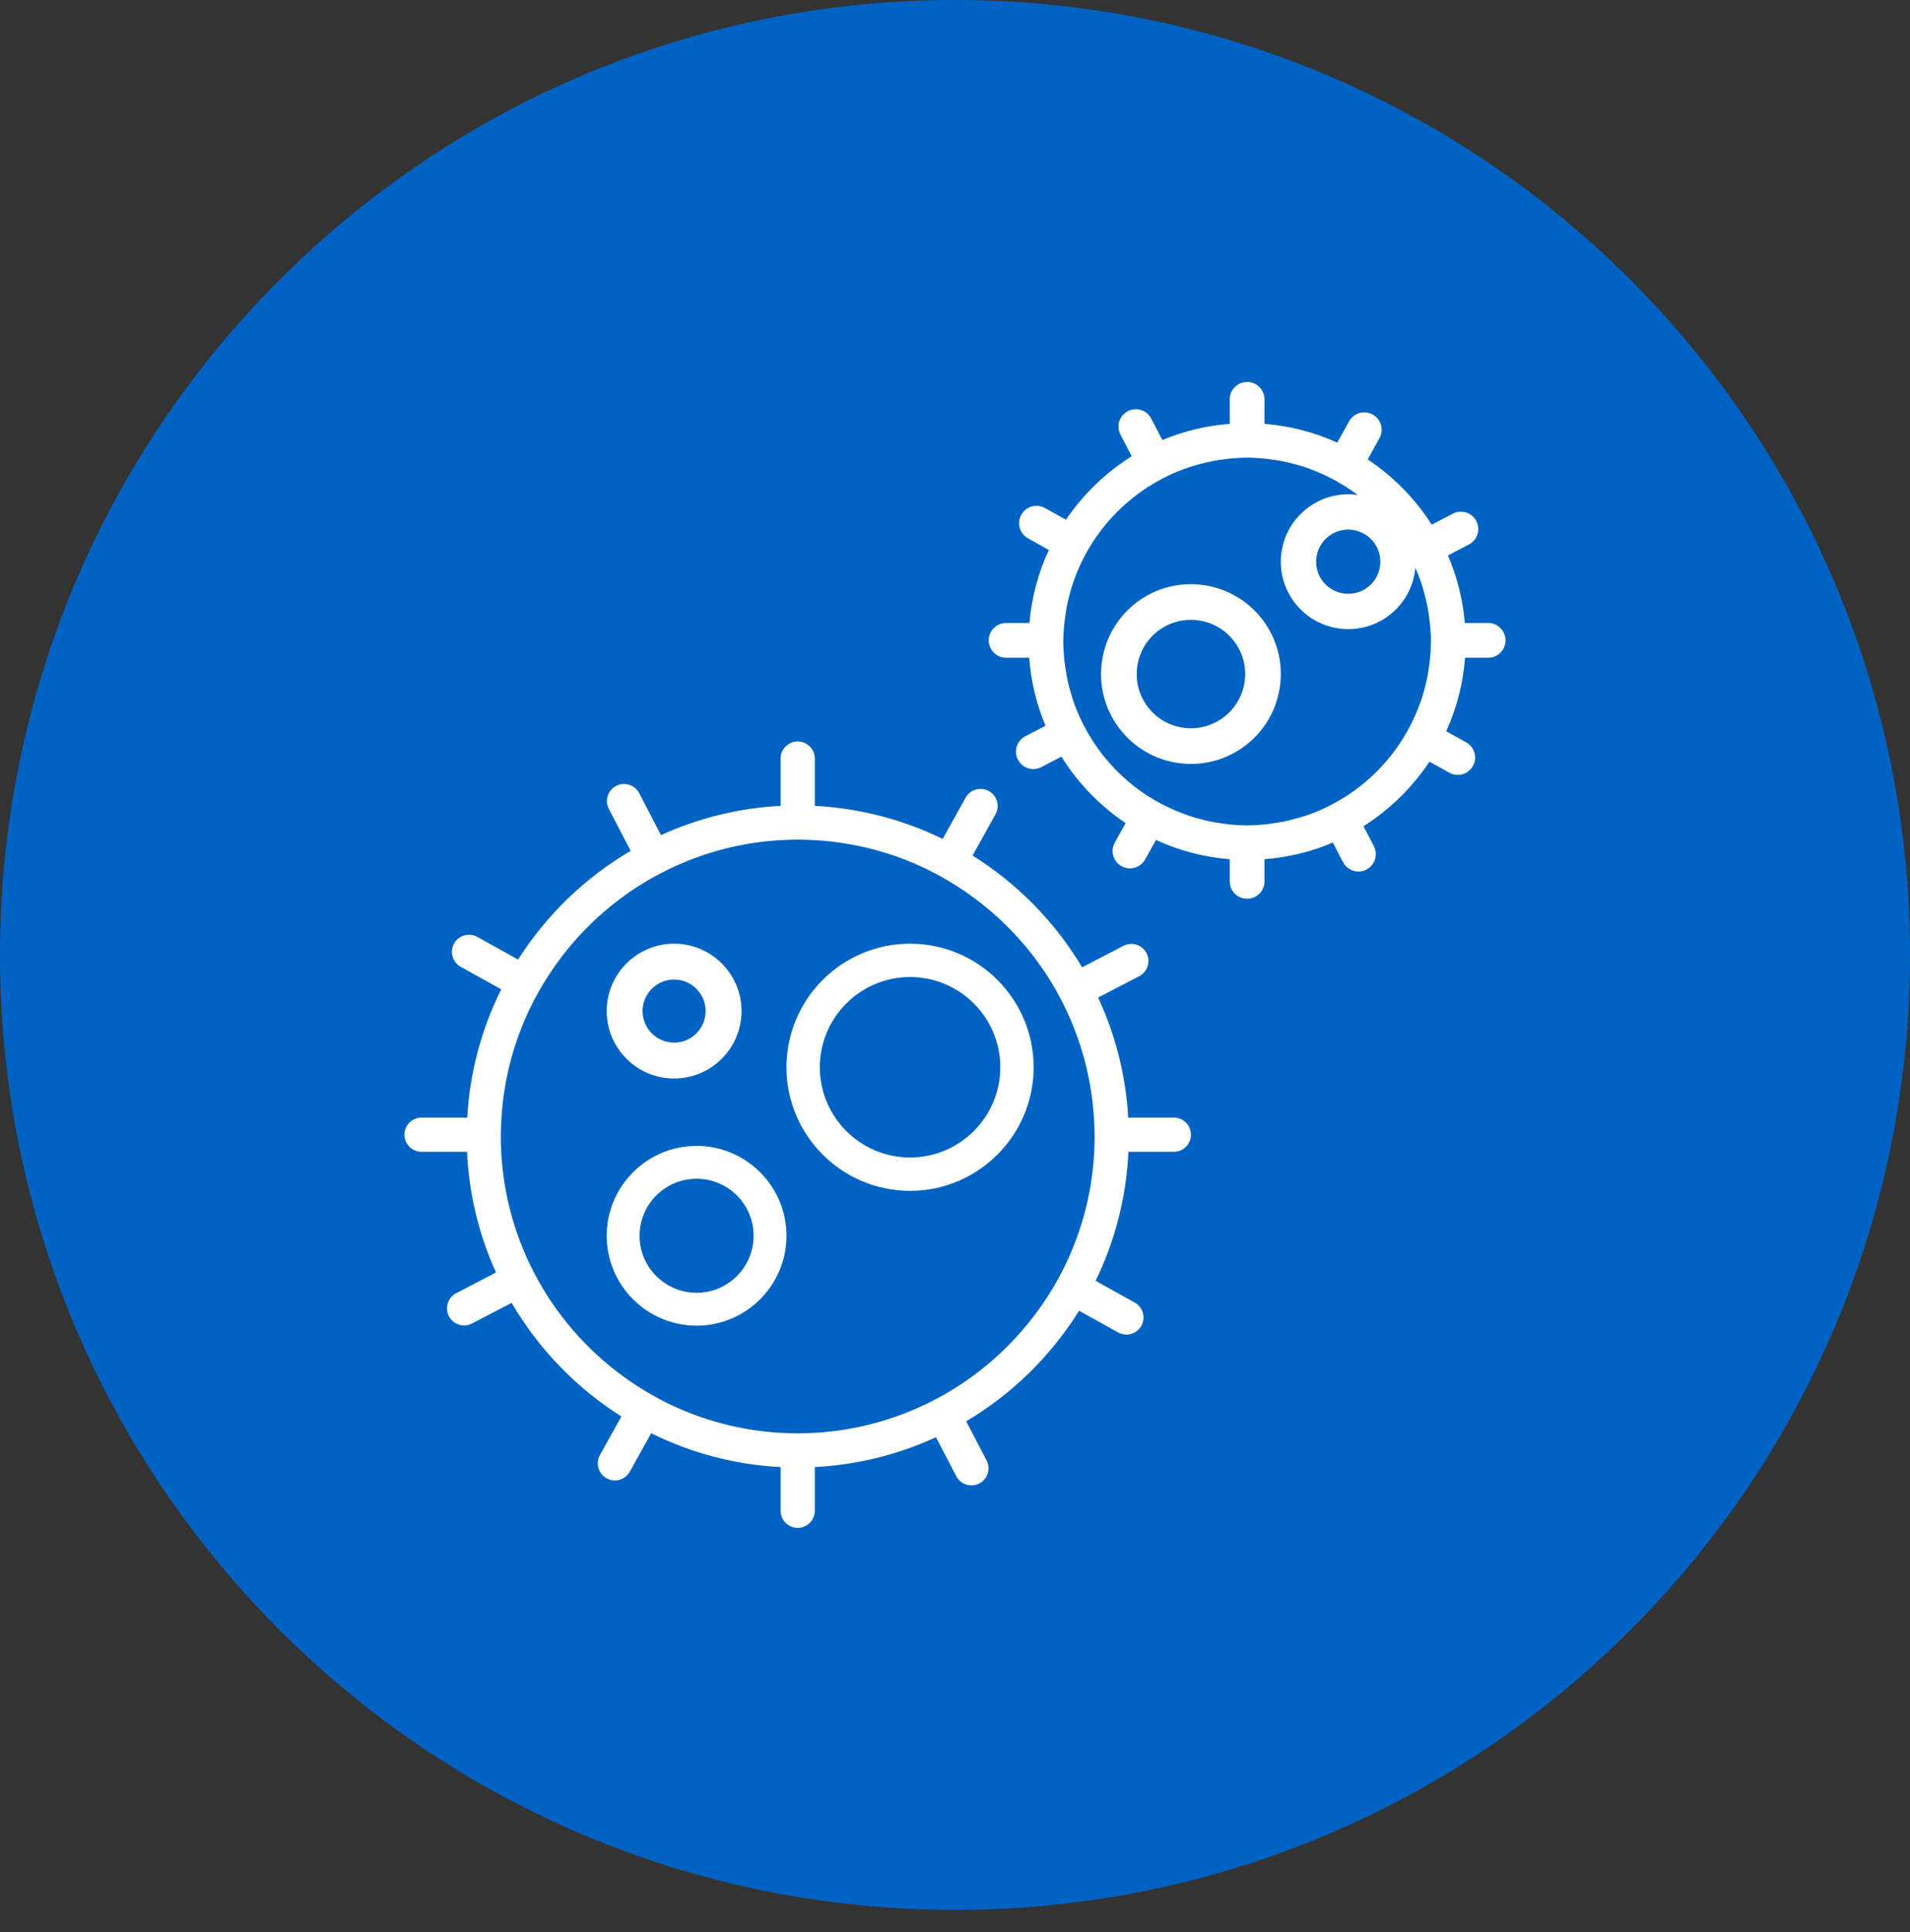 <?xml version="1.0" encoding="utf-8"?>
<svg viewBox="0 0 85 86" version="1.1" xmlns:xlink="http://www.w3.org/1999/xlink" xmlns="http://www.w3.org/2000/svg">
  <rect x="0" y="0" width="85" height="86" fill="#333333" stroke="none"/>
  <g id="infection-icon">
    <path d="M85 42.5C85 65.972 65.972 85.001 42.5 85.001C19.027 85.001 0 65.972 0 42.5C0 19.028 19.027 0 42.5 0C65.972 0 85 19.028 85 42.5" id="Fill-20" fill="#0063C3" fill-rule="evenodd" stroke="none" />
    <path d="M4 6.538C2.6 6.538 1.462 5.4 1.462 4C1.462 2.6 2.6 1.462 4 1.462C5.4 1.462 6.538 2.6 6.538 4C6.538 5.4 5.4 6.538 4 6.538M4 0C1.794 0 0 1.795 0 4C0 6.205 1.794 8 4 8C6.205 8 8 6.205 8 4C8 1.795 6.205 0 4 0" transform="translate(27 51)" id="Fill-23" fill="#FFFFFF" fill-rule="evenodd" stroke="none" />
    <path d="M5.5 9.516C3.286 9.516 1.484 7.714 1.484 5.5C1.484 3.285 3.286 1.484 5.5 1.484C7.714 1.484 9.516 3.285 9.516 5.5C9.516 7.714 7.714 9.516 5.5 9.516M5.5 0C2.467 0 0 2.467 0 5.5C0 8.532 2.467 11 5.5 11C8.533 11 11 8.532 11 5.5C11 2.467 8.533 0 5.5 0" transform="translate(35 42)" id="Fill-25" fill="#FFFFFF" fill-rule="evenodd" stroke="none" />
    <path d="M2.999 1.596C3.774 1.596 4.403 2.226 4.403 2.999C4.403 3.774 3.774 4.404 2.999 4.404C2.225 4.404 1.596 3.774 1.596 2.999C1.596 2.226 2.225 1.596 2.999 1.596M2.999 6C4.653 6 6 4.654 6 2.999C6 1.346 4.653 0 2.999 0C1.346 0 0 1.346 0 2.999C0 4.654 1.346 6 2.999 6" transform="translate(27 42)" id="Fill-27" fill="#FFFFFF" fill-rule="evenodd" stroke="none" />
    <path d="M30.695 18.261C30.606 20.044 30.158 21.735 29.426 23.265C29.207 23.724 28.959 24.166 28.69 24.595C27.583 26.353 26.077 27.834 24.296 28.906C24.085 29.034 23.866 29.156 23.647 29.271C23.634 29.278 23.621 29.284 23.608 29.291C23.393 29.403 23.172 29.511 22.949 29.612C21.506 30.269 19.925 30.675 18.261 30.77C18.008 30.784 17.755 30.793 17.501 30.793C17.245 30.793 16.991 30.784 16.739 30.77C14.946 30.668 13.247 30.206 11.712 29.455C11.491 29.346 11.273 29.231 11.059 29.11C11.045 29.102 11.031 29.095 11.019 29.087C10.807 28.968 10.6 28.842 10.396 28.711C8.648 27.592 7.179 26.073 6.12 24.282C5.995 24.07 5.875 23.853 5.761 23.632C5.755 23.622 5.75 23.61 5.745 23.6C5.631 23.38 5.524 23.157 5.423 22.93C4.783 21.49 4.389 19.915 4.305 18.261C4.294 18.035 4.287 17.809 4.287 17.581C4.287 17.298 4.3 17.018 4.317 16.739C4.429 14.966 4.891 13.287 5.638 11.771C5.747 11.548 5.863 11.328 5.986 11.114C5.993 11.1 6 11.087 6.008 11.074C6.129 10.862 6.255 10.654 6.387 10.449C7.499 8.722 9.001 7.269 10.769 6.218C10.98 6.091 11.197 5.972 11.417 5.858C11.43 5.851 11.443 5.845 11.454 5.84C11.672 5.727 11.895 5.619 12.12 5.518C13.546 4.88 15.101 4.486 16.739 4.392C16.991 4.378 17.245 4.368 17.501 4.368C17.755 4.368 18.008 4.378 18.261 4.392C20.026 4.493 21.698 4.94 23.213 5.668L23.213 5.669C23.44 5.778 23.663 5.895 23.883 6.017C23.89 6.021 23.896 6.024 23.902 6.029C24.118 6.15 24.332 6.276 24.54 6.409C26.278 7.508 27.746 8.998 28.812 10.759C28.94 10.971 29.06 11.186 29.175 11.405C29.182 11.418 29.189 11.431 29.196 11.443C29.309 11.658 29.416 11.878 29.518 12.099C30.173 13.529 30.579 15.093 30.683 16.739C30.701 17.018 30.714 17.298 30.714 17.581C30.714 17.809 30.707 18.035 30.695 18.261M34.241 16.739L32.209 16.739C32.102 14.841 31.631 13.038 30.868 11.397L32.7 10.445C33.072 10.251 33.216 9.792 33.023 9.418C32.828 9.047 32.369 8.902 31.997 9.095L30.159 10.052C28.952 8.032 27.276 6.324 25.281 5.078L26.302 3.241C26.507 2.875 26.375 2.412 26.008 2.207C25.64 2.003 25.178 2.134 24.973 2.502L23.952 4.338C22.216 3.49 20.293 2.971 18.261 2.867L18.261 0.761C18.261 0.341 17.92 0 17.501 0C17.08 0 16.739 0.341 16.739 0.761L16.739 2.867C14.85 2.963 13.054 3.422 11.416 4.167L10.445 2.301C10.252 1.929 9.79 1.785 9.42 1.979C9.046 2.173 8.902 2.631 9.096 3.004L10.066 4.868C8.036 6.06 6.316 7.723 5.056 9.707L3.241 8.698C2.875 8.494 2.412 8.625 2.207 8.993C2.003 9.36 2.135 9.823 2.502 10.028L4.307 11.031C3.441 12.769 2.908 14.699 2.793 16.739L0.762 16.739C0.34 16.739 0 17.08 0 17.5C0 17.92 0.34 18.261 0.762 18.261L2.785 18.261C2.871 20.168 3.325 21.981 4.072 23.633L2.302 24.555C1.93 24.749 1.785 25.209 1.979 25.582C2.115 25.842 2.378 25.991 2.653 25.991C2.772 25.991 2.893 25.963 3.003 25.905L4.77 24.985C5.969 27.037 7.648 28.774 9.653 30.042L8.699 31.758C8.493 32.125 8.625 32.588 8.994 32.793C9.11 32.858 9.237 32.889 9.363 32.889C9.629 32.889 9.888 32.747 10.027 32.498L10.979 30.787C12.732 31.657 14.68 32.19 16.739 32.294L16.739 34.239C16.739 34.66 17.08 35 17.501 35C17.92 35 18.261 34.66 18.261 34.239L18.261 32.294C20.177 32.197 21.997 31.728 23.653 30.963L24.556 32.699C24.691 32.959 24.957 33.108 25.231 33.108C25.349 33.108 25.47 33.081 25.581 33.023C25.954 32.827 26.099 32.369 25.905 31.996L24.998 30.257C27.042 29.043 28.768 27.351 30.021 25.336L31.759 26.302C31.876 26.367 32.003 26.398 32.128 26.398C32.395 26.398 32.654 26.258 32.794 26.007C32.997 25.64 32.866 25.178 32.499 24.973L30.758 24.005C31.609 22.254 32.123 20.311 32.218 18.261L34.241 18.261C34.66 18.261 35 17.92 35 17.5C35 17.08 34.66 16.739 34.241 16.739" transform="translate(18 33)" id="Fill-29" fill="#FFFFFF" fill-rule="evenodd" stroke="none" />
    <path d="M3.809 4.179C3.159 4.625 2.268 4.459 1.822 3.81C1.606 3.495 1.526 3.115 1.595 2.74C1.665 2.364 1.878 2.038 2.191 1.822C2.507 1.606 2.888 1.524 3.262 1.595C3.636 1.666 3.962 1.877 4.179 2.193C4.624 2.842 4.458 3.733 3.809 4.179M3.548 0.051C2.762 -0.095 1.963 0.074 1.304 0.526C0.642 0.98 0.199 1.664 0.051 2.452C-0.095 3.24 0.074 4.037 0.527 4.698C1.107 5.545 2.049 6 3.005 6C3.589 6 4.18 5.83 4.697 5.476C5.357 5.022 5.802 4.337 5.949 3.55C6.095 2.762 5.927 1.965 5.474 1.304C5.021 0.643 4.336 0.198 3.548 0.051" transform="translate(57 22)" id="Fill-31" fill="#FFFFFF" fill-rule="evenodd" stroke="none" />
    <path d="M6.372 4.441C6.253 5.074 5.896 5.624 5.364 5.989C4.832 6.354 4.189 6.489 3.558 6.372C2.923 6.254 2.373 5.896 2.008 5.364C1.255 4.266 1.537 2.762 2.634 2.008C3.05 1.723 3.524 1.586 3.995 1.586C4.764 1.586 5.521 1.952 5.989 2.633C6.354 3.165 6.491 3.807 6.372 4.441M1.736 0.7C-0.082 1.949 -0.548 4.443 0.7 6.262C1.305 7.142 2.216 7.736 3.267 7.931C3.514 7.977 3.763 8 4.007 8C4.808 8 5.589 7.76 6.262 7.297C7.144 6.693 7.736 5.782 7.931 4.731C8.127 3.681 7.902 2.617 7.297 1.735C6.048 -0.083 3.555 -0.547 1.736 0.7" transform="translate(49 26)" id="Fill-33" fill="#FFFFFF" fill-rule="evenodd" stroke="none" />
    <path d="M19.645 12.273C19.645 12.278 19.644 12.283 19.644 12.287C19.631 12.433 19.609 12.575 19.588 12.719C19.573 12.819 19.561 12.918 19.543 13.016C19.517 13.16 19.485 13.301 19.452 13.443C19.43 13.534 19.407 13.624 19.382 13.713C19.342 13.859 19.301 14.003 19.254 14.144C19.23 14.213 19.204 14.278 19.179 14.345C18.569 16.019 17.432 17.439 15.964 18.4C15.531 18.683 15.07 18.926 14.588 19.125C14.404 19.2 14.215 19.269 14.025 19.331C13.913 19.367 13.797 19.397 13.682 19.429C13.567 19.461 13.45 19.492 13.332 19.519C13.219 19.546 13.103 19.571 12.986 19.592C12.853 19.617 12.717 19.636 12.581 19.653C12.479 19.668 12.377 19.684 12.273 19.695C12.018 19.718 11.761 19.734 11.501 19.734C11.239 19.734 10.982 19.718 10.727 19.695C10.599 19.682 10.473 19.66 10.348 19.643C10.23 19.626 10.112 19.611 9.996 19.588C9.858 19.562 9.722 19.531 9.587 19.499C9.491 19.475 9.397 19.451 9.302 19.426C9.157 19.384 9.013 19.341 8.871 19.292C8.801 19.267 8.73 19.24 8.659 19.214C7.758 18.879 6.931 18.394 6.21 17.782C6.204 17.778 6.199 17.772 6.194 17.767C5.995 17.597 5.804 17.416 5.622 17.229C5.616 17.223 5.612 17.218 5.607 17.213C5.426 17.024 5.255 16.827 5.092 16.622C5.085 16.613 5.078 16.603 5.071 16.595C4.915 16.395 4.766 16.188 4.627 15.973C4.623 15.967 4.62 15.962 4.616 15.956L4.617 15.956C4.339 15.523 4.1 15.065 3.908 14.582L3.905 14.583C3.847 14.438 3.796 14.289 3.745 14.141C3.702 14.007 3.663 13.873 3.625 13.736C3.589 13.612 3.556 13.487 3.528 13.36C3.501 13.242 3.478 13.124 3.456 13.004C3.436 12.888 3.418 12.77 3.403 12.653C3.386 12.532 3.367 12.411 3.357 12.287C3.356 12.283 3.356 12.278 3.355 12.273L3.356 12.273C3.336 12.035 3.319 11.795 3.319 11.552C3.319 11.121 3.363 10.701 3.428 10.287C3.441 10.206 3.45 10.122 3.464 10.042C3.493 9.891 3.529 9.745 3.566 9.597C3.587 9.513 3.607 9.428 3.631 9.344C3.672 9.196 3.718 9.049 3.768 8.904C3.791 8.833 3.818 8.764 3.844 8.694C3.903 8.538 3.962 8.384 4.031 8.232C4.031 8.231 4.031 8.231 4.031 8.23C4.895 6.298 6.482 4.761 8.45 3.966C8.452 3.965 8.455 3.965 8.457 3.964C8.75 3.846 9.052 3.748 9.36 3.664C9.462 3.637 9.562 3.61 9.666 3.586C9.785 3.558 9.903 3.533 10.025 3.511C10.157 3.487 10.29 3.468 10.425 3.449C10.525 3.436 10.624 3.42 10.727 3.41C10.982 3.386 11.239 3.37 11.501 3.37C11.761 3.37 12.018 3.386 12.273 3.41C12.392 3.421 12.509 3.441 12.627 3.458C12.754 3.475 12.881 3.493 13.004 3.515C13.13 3.539 13.255 3.567 13.379 3.597C13.49 3.623 13.601 3.651 13.71 3.682C13.836 3.717 13.962 3.755 14.086 3.796C14.186 3.829 14.284 3.867 14.384 3.906C16.541 4.722 18.263 6.42 19.108 8.563C19.166 8.712 19.224 8.862 19.274 9.015C19.311 9.128 19.342 9.245 19.375 9.361C19.405 9.471 19.434 9.582 19.46 9.694C19.488 9.814 19.516 9.936 19.538 10.06C19.561 10.179 19.577 10.301 19.594 10.422C19.645 10.793 19.681 11.167 19.681 11.552C19.681 11.795 19.667 12.035 19.644 12.273L19.645 12.273ZM22.227 10.727L21.188 10.727C21.099 9.667 20.839 8.656 20.435 7.72L21.371 7.233C21.75 7.036 21.896 6.568 21.699 6.189C21.503 5.81 21.035 5.664 20.657 5.861L19.715 6.352C18.979 5.195 18.006 4.204 16.866 3.446L17.391 2.501C17.599 2.128 17.463 1.657 17.091 1.451C16.717 1.243 16.247 1.376 16.04 1.749L15.511 2.701C14.509 2.244 13.42 1.955 12.273 1.864L12.273 0.773C12.273 0.346 11.927 0 11.501 0C11.073 0 10.727 0.346 10.727 0.773L10.727 1.864C9.674 1.947 8.664 2.191 7.73 2.585L7.232 1.628C7.035 1.25 6.567 1.103 6.191 1.3C5.811 1.497 5.664 1.964 5.862 2.342L6.363 3.306C5.203 4.034 4.206 4.998 3.439 6.13L2.503 5.61C2.129 5.402 1.66 5.536 1.452 5.909C1.243 6.282 1.377 6.753 1.752 6.961L2.677 7.477C2.211 8.479 1.911 9.575 1.813 10.727L0.774 10.727C0.347 10.727 0 11.073 0 11.5C0 11.927 0.347 12.273 0.774 12.273L1.802 12.273C1.881 13.339 2.133 14.357 2.529 15.3L1.629 15.768C1.25 15.966 1.104 16.432 1.301 16.811C1.438 17.075 1.708 17.228 1.986 17.228C2.108 17.228 2.23 17.199 2.343 17.14L3.236 16.675C3.968 17.851 4.944 18.861 6.093 19.632L5.61 20.499C5.404 20.873 5.537 21.343 5.91 21.55C6.029 21.616 6.158 21.648 6.285 21.648C6.557 21.648 6.82 21.504 6.962 21.251L7.444 20.383C8.457 20.85 9.562 21.149 10.727 21.241L10.727 22.228C10.727 22.654 11.073 23 11.501 23C11.927 23 12.273 22.654 12.273 22.228L12.273 21.241C13.344 21.156 14.367 20.905 15.314 20.499L15.768 21.372C15.905 21.637 16.177 21.789 16.455 21.789C16.574 21.789 16.697 21.761 16.811 21.701C17.189 21.503 17.337 21.037 17.14 20.658L16.678 19.773C17.848 19.032 18.849 18.05 19.614 16.898L20.499 17.39C20.617 17.458 20.747 17.488 20.873 17.488C21.146 17.488 21.408 17.344 21.549 17.091C21.757 16.718 21.622 16.248 21.25 16.039L20.361 15.544C20.82 14.535 21.113 13.432 21.198 12.273L22.227 12.273C22.654 12.273 23 11.927 23 11.5C23 11.073 22.654 10.727 22.227 10.727L22.227 10.727Z" transform="translate(44 17)" id="Fill-35" fill="#FFFFFF" fill-rule="evenodd" stroke="none" />
  </g>
</svg>